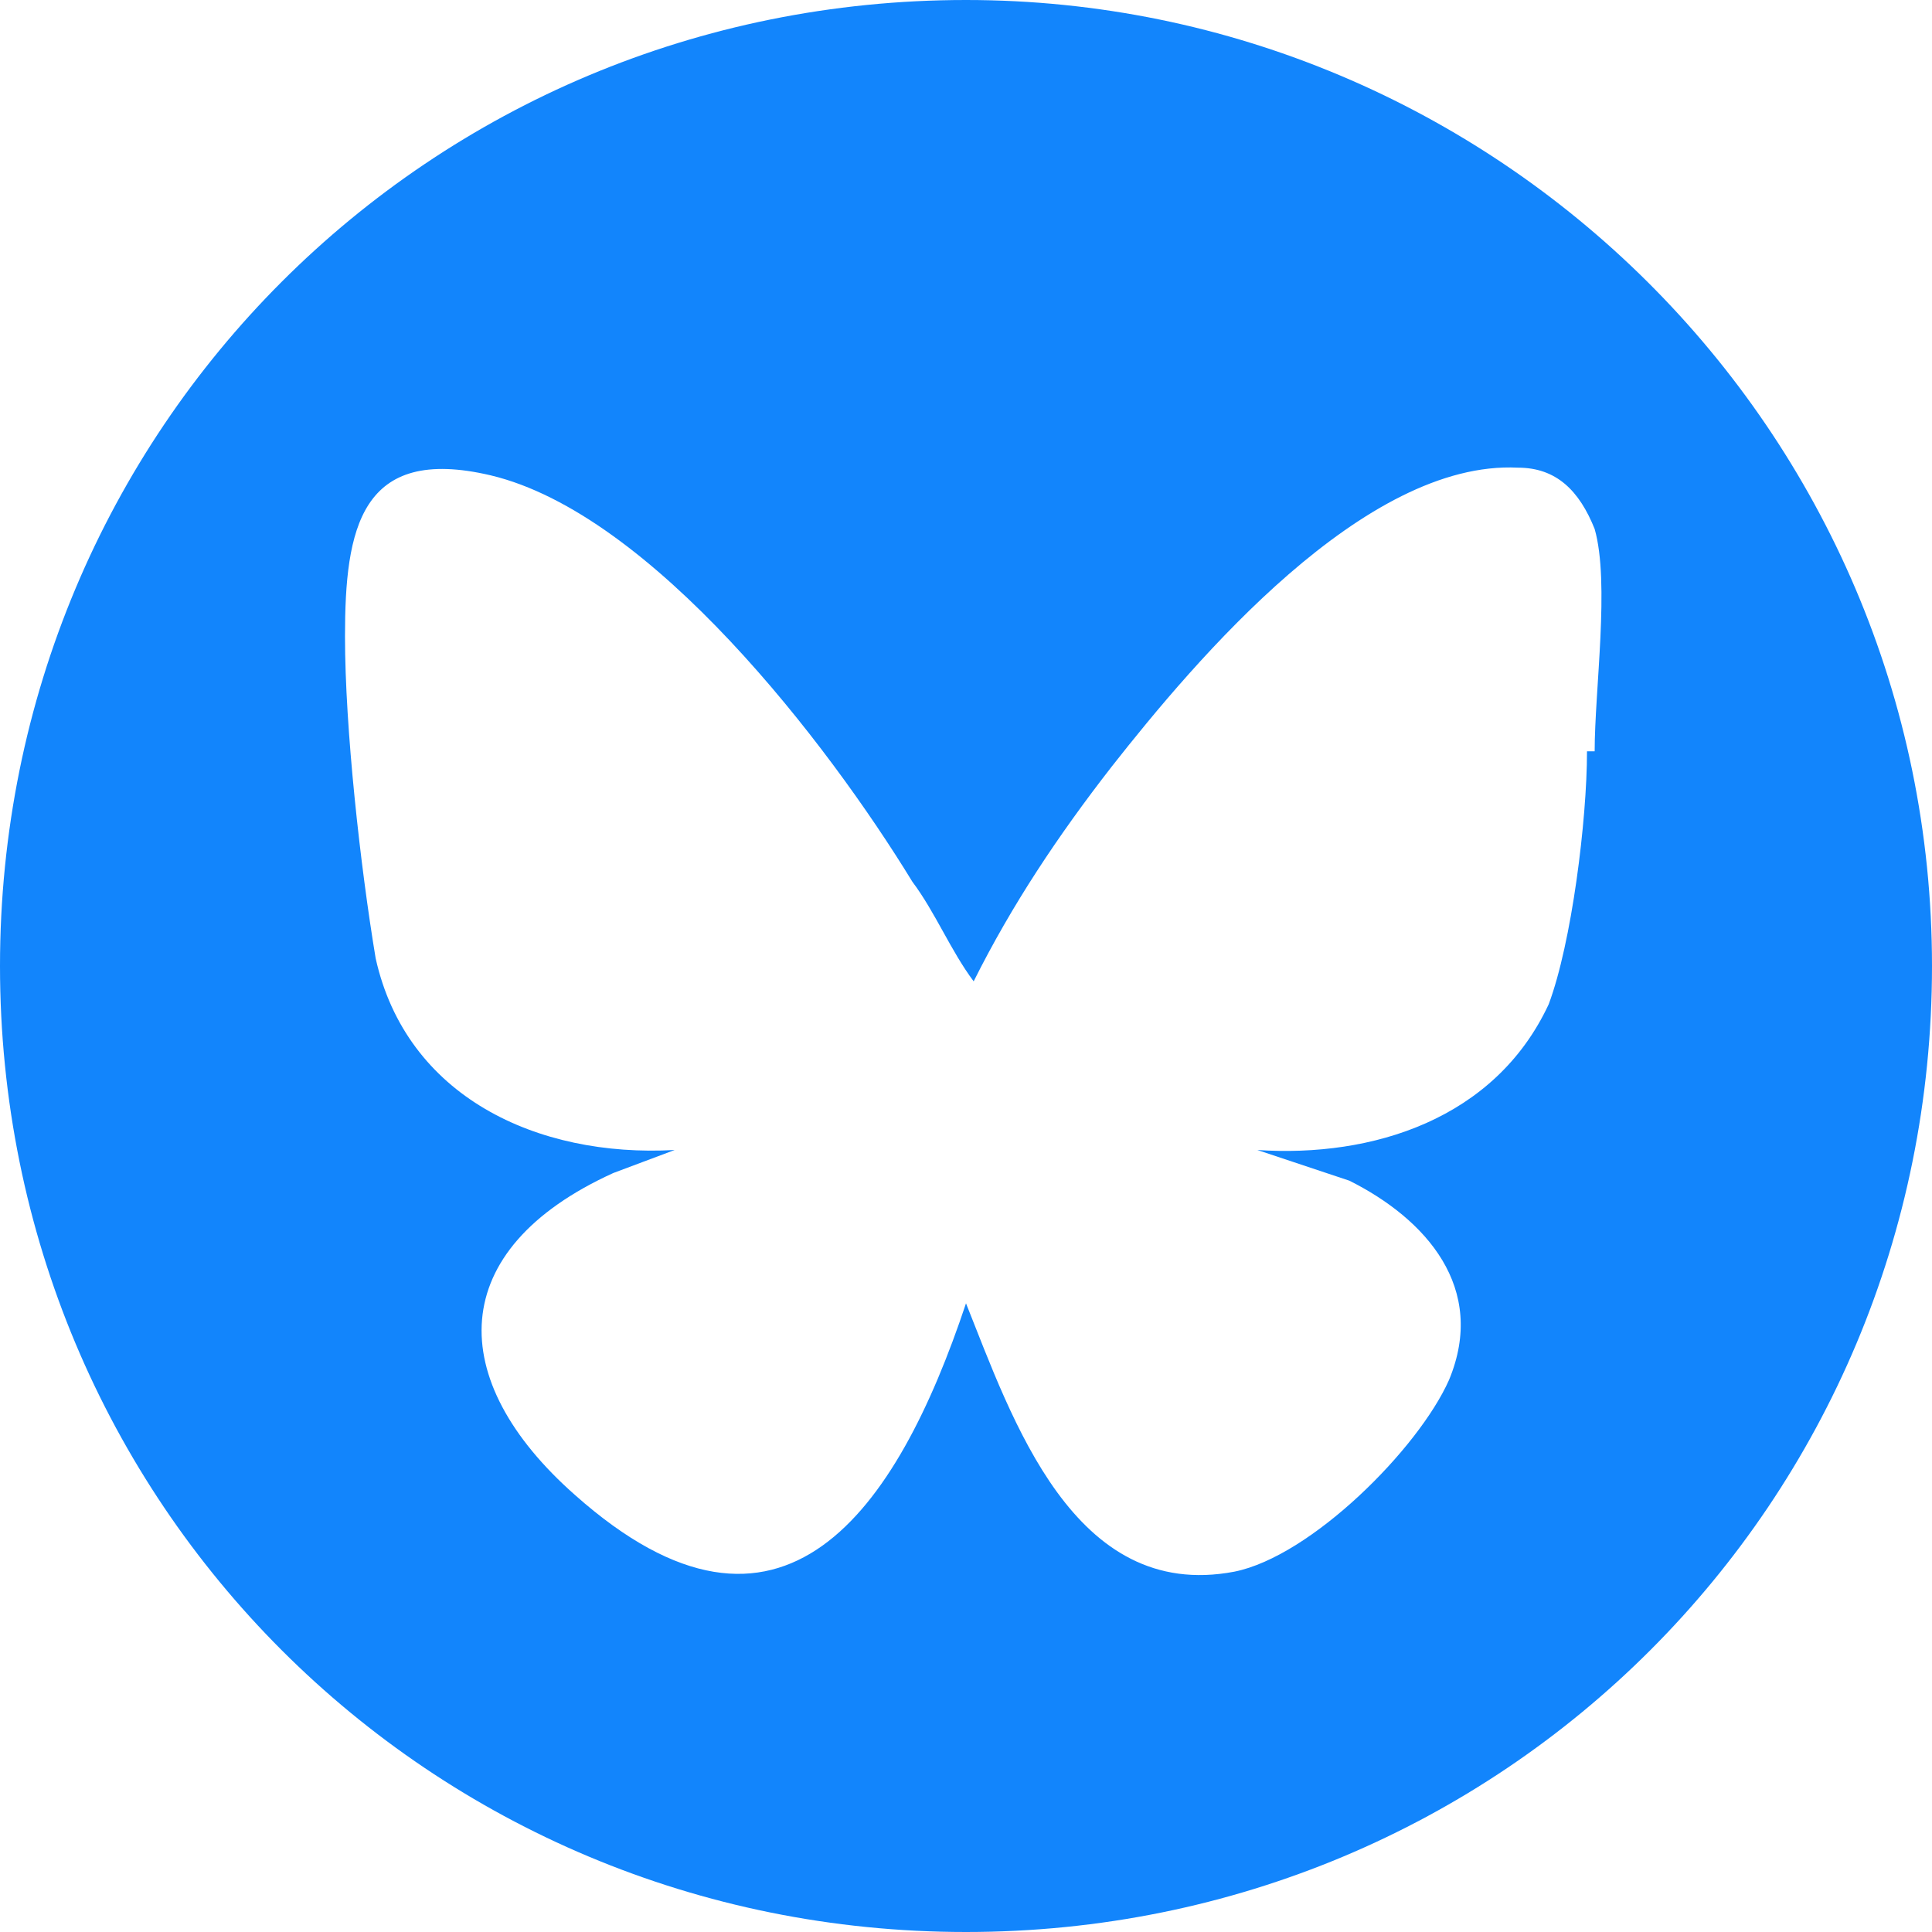 <?xml version="1.0" encoding="UTF-8"?>
<svg id="Capa_2" xmlns="http://www.w3.org/2000/svg" version="1.1" viewBox="0 0 25.2 25.2">
  <!-- Generator: Adobe Illustrator 29.1.0, SVG Export Plug-In . SVG Version: 2.1.0 Build 142)  -->
  <defs>
    <style>
      .st0 {
        fill: #1285fc;
        fill-rule: evenodd;
      }
    </style>
  </defs>
  <path class="st0" d="M12.6,0C5.6,0,0,5.6,0,12.6s5.6,12.6,12.6,12.6,12.6-5.6,12.6-12.6S19.5,0,12.6,0ZM20.7,9.8c0,.9-.2,2.5-.5,3.3-.7,1.5-2.3,2-3.8,1.9l1.2.4c1,.5,1.8,1.4,1.3,2.6-.4.9-1.8,2.3-2.8,2.5-2.1.4-2.9-2-3.5-3.5h0c-.9,2.7-2.4,4.9-5.1,2.5-1.7-1.5-1.7-3.2.5-4.2l.8-.3c-1.8.1-3.5-.7-3.9-2.5-.2-1.2-.4-3-.4-4.2,0-1.4.2-2.5,1.9-2.1,2.1.5,4.4,3.5,5.5,5.3.3.4.5.9.8,1.3.5-1,1.1-1.9,1.8-2.8,1.1-1.4,3.3-4,5.3-3.9.5,0,.8.3,1,.8.2.7,0,2.1,0,2.9Z"/>
</svg>
